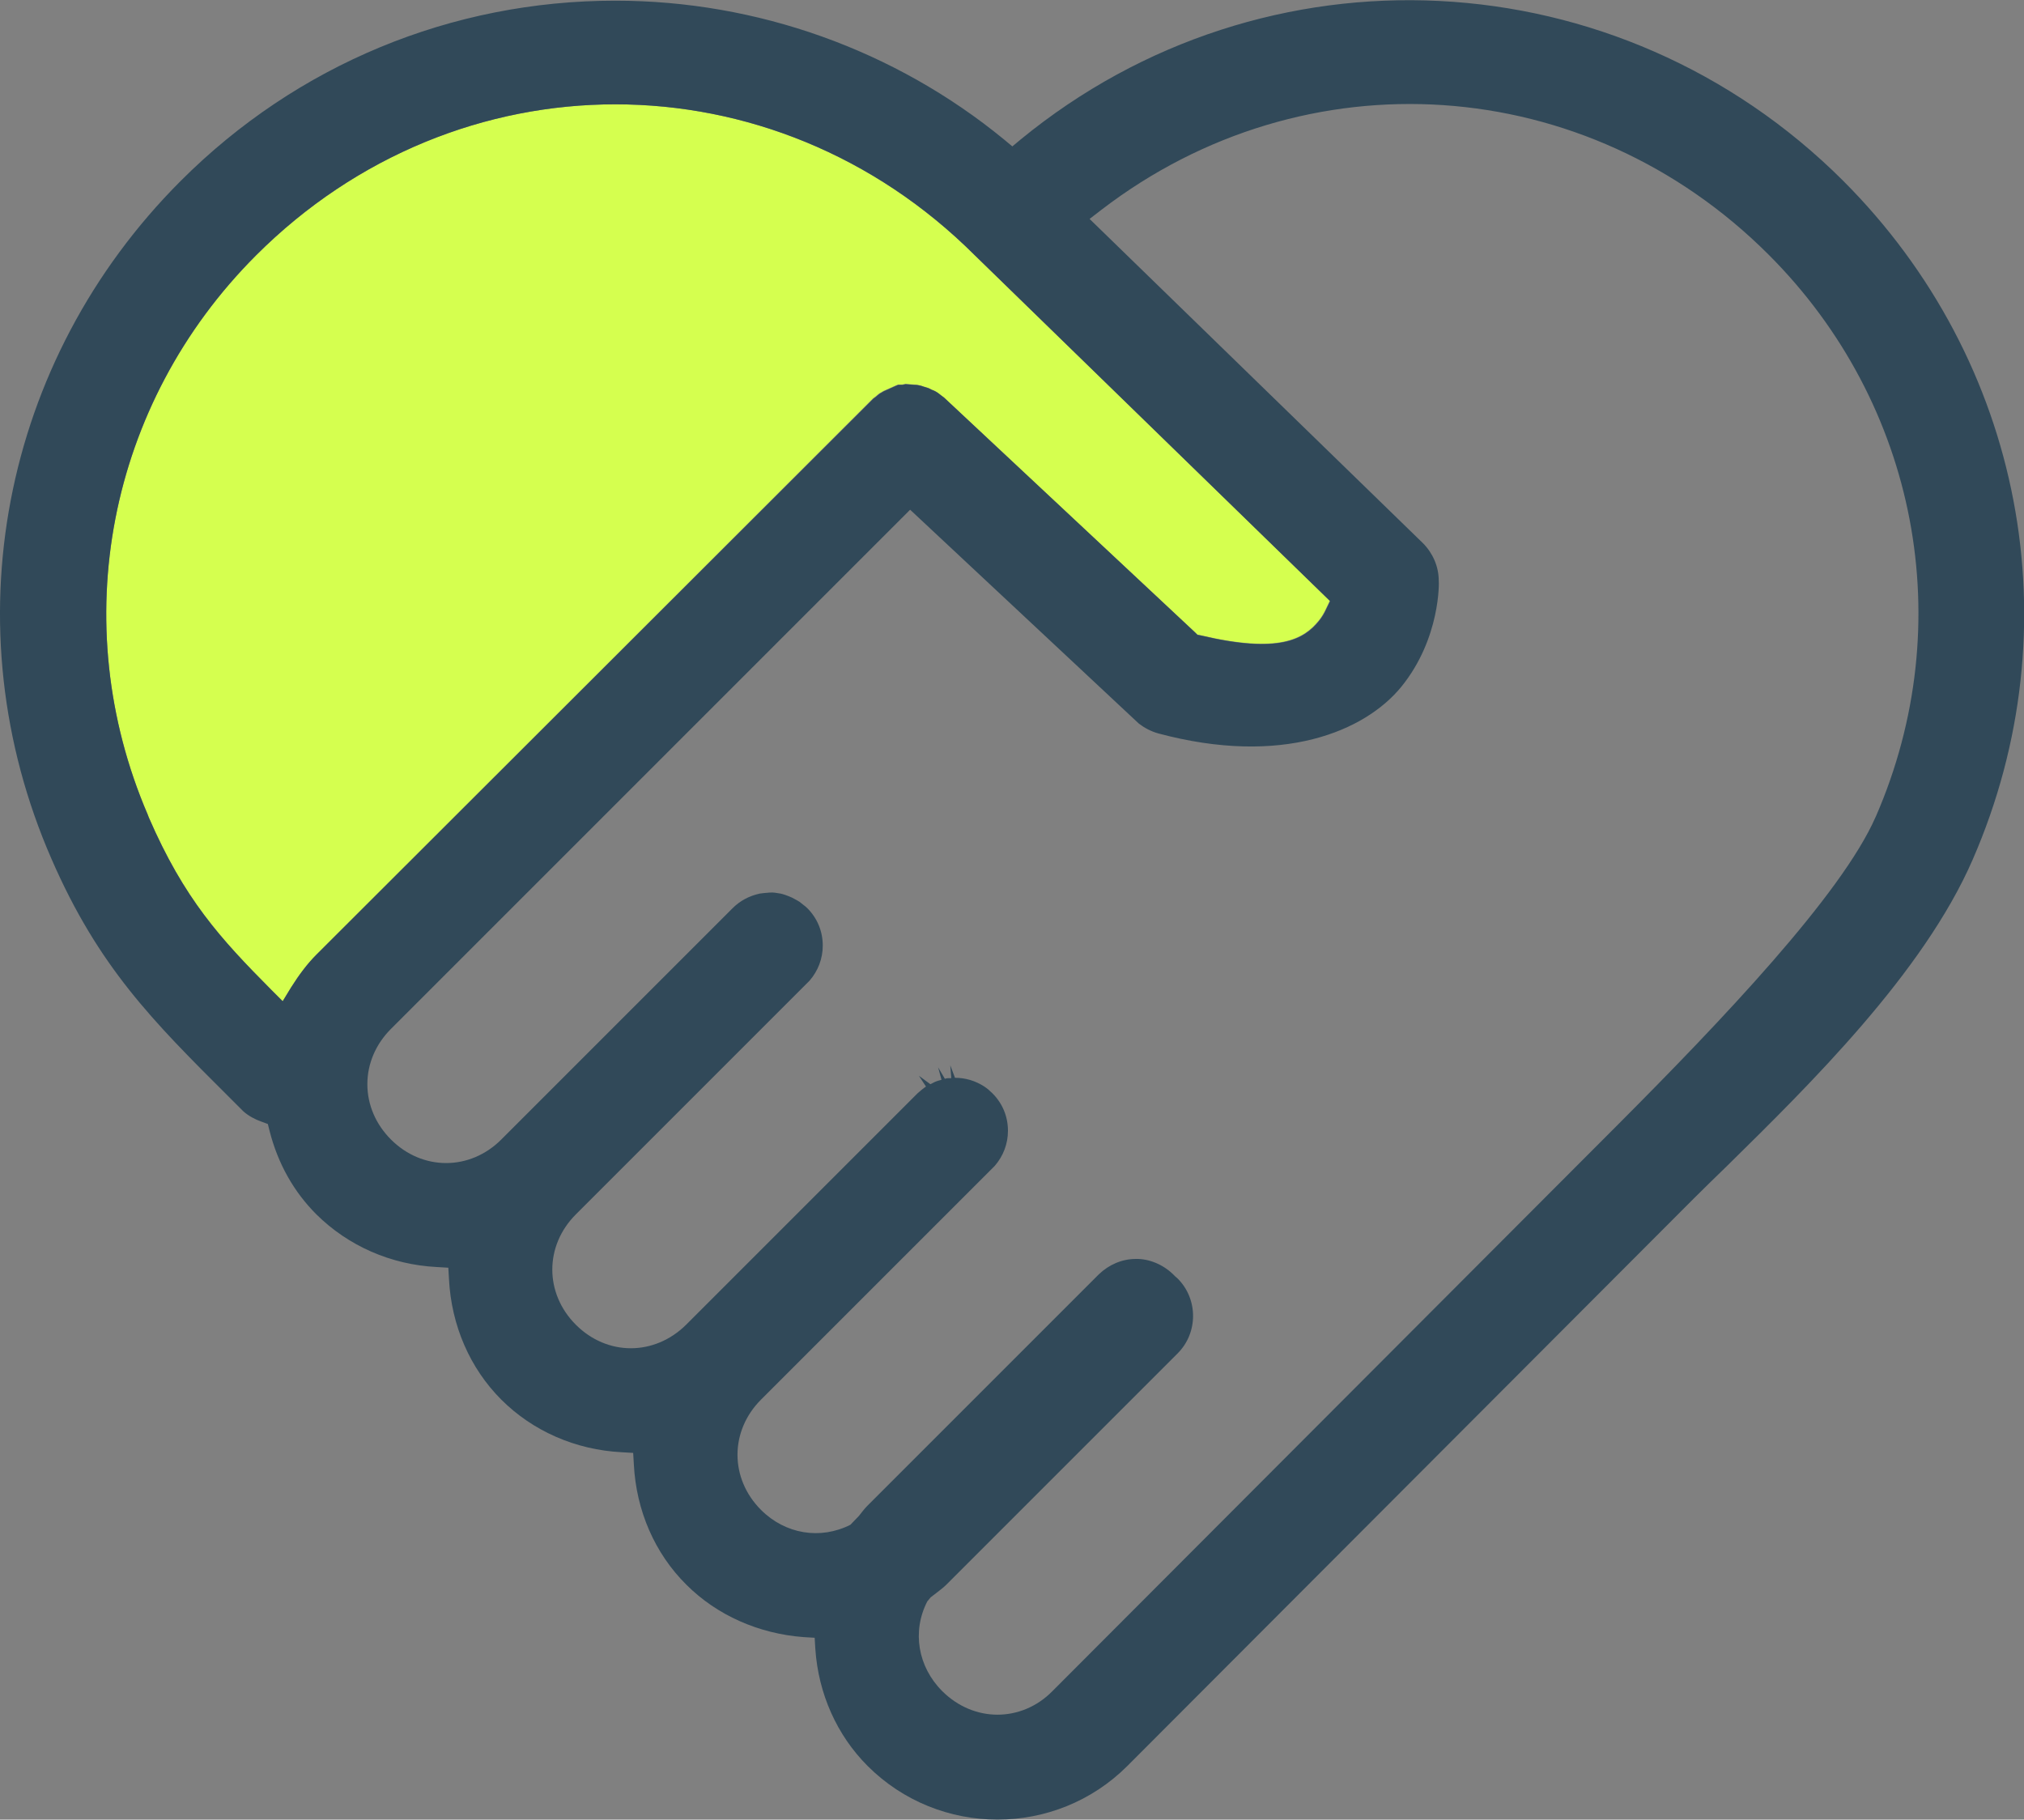 <svg viewBox="0 0 60 53.94" xmlns="http://www.w3.org/2000/svg"><rect x="0" y="0" width="60" height="53.94" fill="#808080" stroke="none"/><defs><style>.cls-1{fill:#d5ff4f;}.cls-2{fill:#314959;}</style></defs><g id="FOND"><path d="M28.89,7.56l10.53,10.25-.12.25c-.05.11-.12.23-.21.34-.44.54-1.17.98-3.5.43l-.1-.02-.07-.07-7.44-6.96s-.05-.04-.08-.06l-.09-.07c-.07-.05-.13-.08-.19-.1l-.1-.05s-.09-.03-.13-.04l-.09-.03c-.12-.03-.16-.03-.2-.03l-.26-.02-.1.02h-.12s-.1.04-.14.06l-.29.13-.12.07s-.08.06-.11.09l-.08.06L9.38,28.3c-.27.27-.51.59-.75.97l-.25.41-.34-.34c-1.51-1.52-2.58-2.69-3.63-5.11l-.03-.08c-2.44-5.68-1.19-12.18,3.21-16.58,5.97-5.97,15.33-5.97,21.31,0Z" class="cls-1"></path></g><g id="CONTOURS"><path d="M54.64,5.36c-6.65-6.64-17.14-7.17-24.39-1.22l-.24.2-.24-.2C26.53,1.48,22.44.02,18.24.02,13.38.02,8.8,1.92,5.36,5.36.03,10.69-1.48,18.59,1.53,25.47c1.39,3.19,3,4.8,5.24,7.03l.45.45c.15.13.33.23.53.3l.19.07.05.2c.25.98.72,1.81,1.39,2.48.94.93,2.2,1.49,3.57,1.56l.34.02.02.34c.07,1.37.62,2.64,1.55,3.57.93.93,2.2,1.49,3.57,1.56l.34.02.02.34c.07,1.37.62,2.64,1.56,3.57.9.9,2.14,1.45,3.47,1.55l.33.02.02.33c.09,1.33.64,2.56,1.55,3.47,2.12,2.12,5.58,2.12,7.7,0l16.79-16.82c.3-.3.63-.62.98-.96,2.46-2.42,5.83-5.73,7.29-9.09,3-6.89,1.5-14.78-3.84-20.12ZM8.63,29.27l-.25.41-.34-.34c-1.51-1.52-2.58-2.69-3.63-5.11l-.03-.08c-2.44-5.68-1.19-12.18,3.21-16.58,5.97-5.97,15.33-5.97,21.31,0l10.53,10.25-.12.25c-.05.11-.12.23-.21.34-.44.54-1.17.98-3.5.43l-.1-.02-.07-.07-7.44-6.96s-.05-.04-.08-.06l-.09-.07c-.07-.05-.13-.08-.19-.1l-.1-.05s-.09-.03-.13-.04l-.09-.03c-.12-.03-.16-.03-.2-.03l-.26-.02-.1.02h-.12s-.1.04-.14.06l-.29.13-.12.07s-.08.06-.11.09l-.08.06L9.38,28.3c-.27.27-.51.59-.75.97ZM55.6,24.22c-1.01,2.31-4.6,6.07-7.61,9.09l-16.79,16.82c-.46.47-1.05.7-1.63.7s-1.17-.23-1.64-.7c-.72-.72-.9-1.77-.44-2.66l.1-.12.17-.13c.1-.08.2-.15.29-.24l6.86-6.86c.61-.61.61-1.61,0-2.22l-.08-.07c-.33-.35-.78-.52-1.16-.51-.41,0-.8.17-1.1.46l-6.86,6.86c-.09.09-.17.2-.25.3l-.25.26c-.89.45-1.93.28-2.65-.44-.93-.93-.93-2.34,0-3.27l6.93-6.93c.25-.29.39-.65.39-1.04,0-.42-.16-.81-.46-1.11-.07-.07-.15-.14-.24-.2-.26-.17-.56-.26-.87-.26h0l-.14-.37.03.38c-.09,0-.14,0-.19.02l-.2-.34s0,0,0,0l.1.37c-.09.02-.14.04-.19.06l-.14.07-.34-.25h0s.21.32.21.32c-.09.06-.17.13-.25.2l-6.86,6.86c-.94.93-2.34.93-3.27,0-.93-.93-.93-2.34,0-3.27l6.93-6.93c.25-.29.39-.65.39-1.04,0-.42-.16-.81-.46-1.11-.04-.04-.08-.07-.12-.1l-.1-.08c-.09-.06-.16-.09-.23-.13-.16-.07-.25-.1-.34-.12-.12-.02-.22-.04-.32-.03h-.01c-.14.01-.22.02-.29.03-.32.07-.59.22-.8.43l-6.86,6.86c-.93.93-2.34.93-3.27,0-.45-.45-.7-1.03-.7-1.64s.25-1.19.7-1.64l15.39-15.39,6.78,6.34c.17.13.36.23.57.29,3.69.99,6.14-.07,7.21-1.38,1.17-1.44,1.12-3.13,1.11-3.15,0-.42-.18-.82-.47-1.11l-9.88-9.61.35-.27c6.05-4.64,14.37-4.08,19.78,1.33,4.42,4.42,5.66,10.95,3.18,16.65Z" class="cls-2"></path></g></svg>